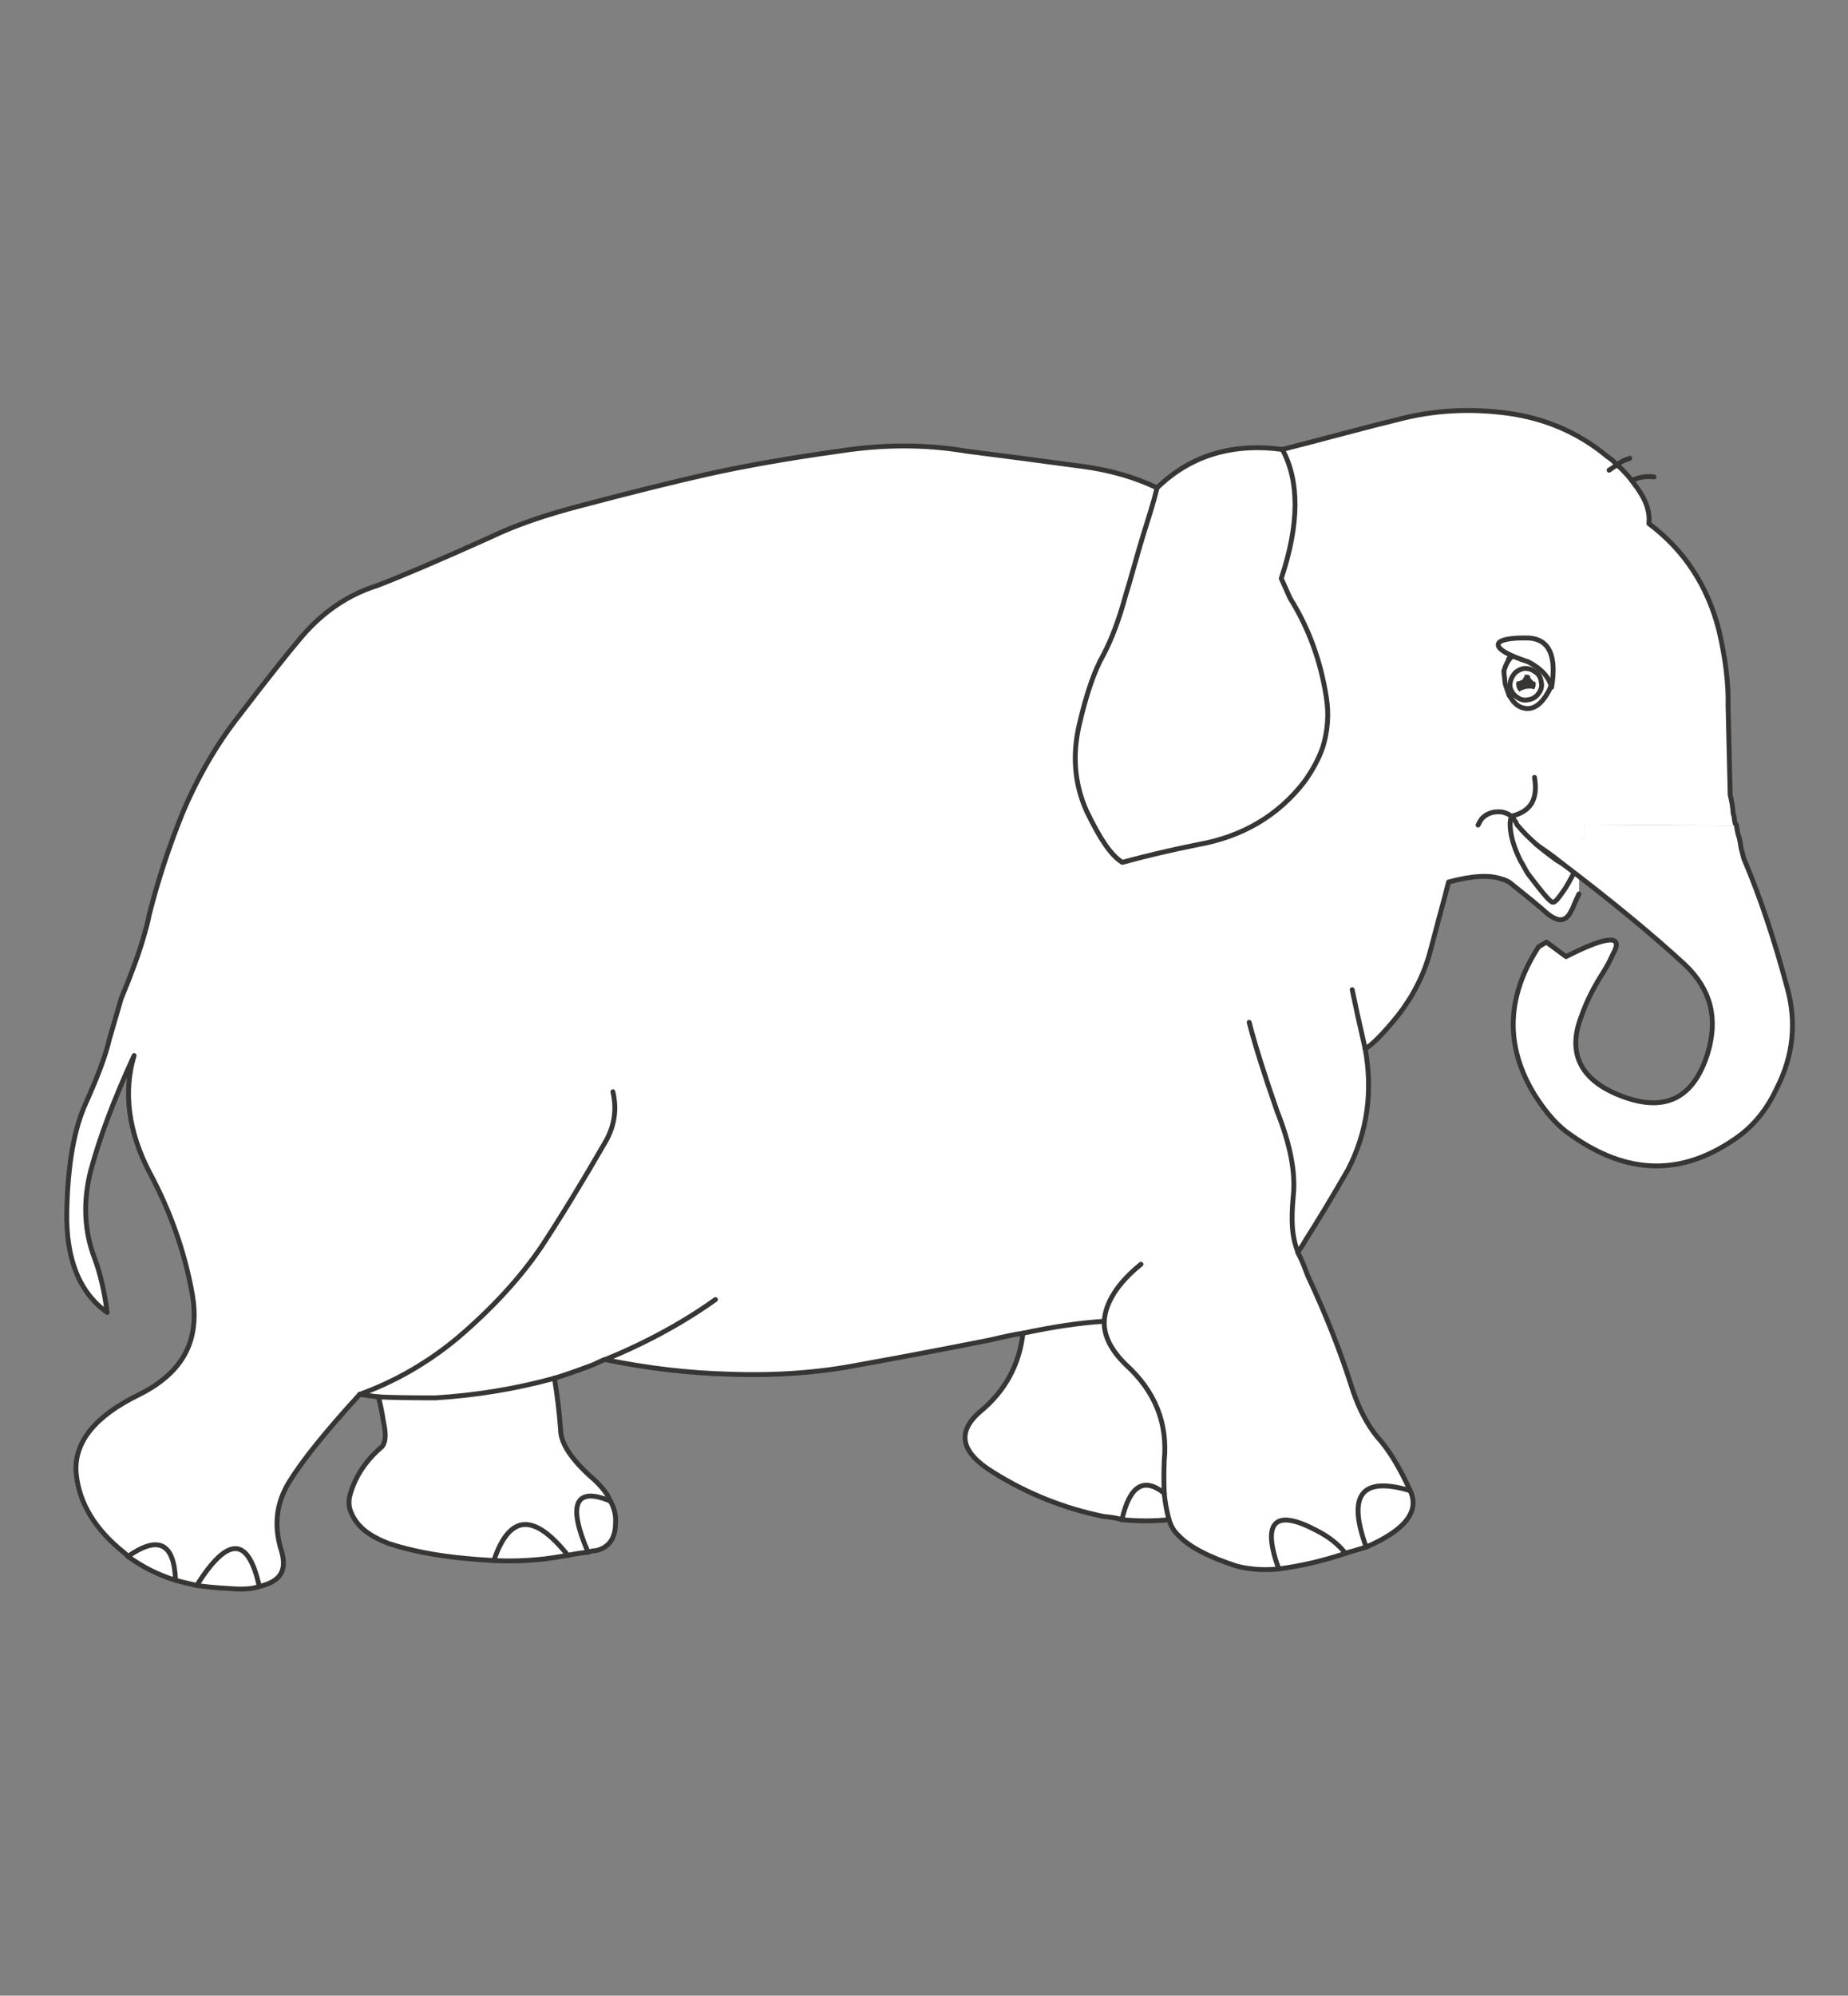 <?xml version="1.0" encoding="iso-8859-1"?>
<!-- Generator: Adobe Illustrator 17.1.0, SVG Export Plug-In . SVG Version: 6.00 Build 0)  -->
<!DOCTYPE svg PUBLIC "-//W3C//DTD SVG 1.1//EN" "http://www.w3.org/Graphics/SVG/1.1/DTD/svg11.dtd">
<svg version="1.1" xmlns="http://www.w3.org/2000/svg" xmlns:xlink="http://www.w3.org/1999/xlink" x="0px" y="0px"
	 viewBox="0 0 604.108 652.085" style="enable-background:new 0 0 604.108 652.085;" xml:space="preserve">
<rect x="0" y="0" width="604.108" height="652.085" fill="#808080" stroke="none"/>
<g id="elephant">
	<g>
		<g id="Layer_1_33_">
			<g>
				<g id="Layer_1_34_">
					<g>
						<g>
							<g>
								<path style="fill:#FFFFFF;" d="M539.018,171.088c11.491,8.606,19.111,20.168,22.859,34.686
									c2.189,9.327,3.197,17.618,3.029,24.877l0.685,29.098c0.504,1.899,0.838,3.989,1.01,6.273
									c0.241,0.482,0.36,1.046,0.36,1.696c0,0.239,0.108,0.745,0.325,1.512c0.192,0.097,0.301,0.168,0.327,0.217
									c0.024,0.024,0.035,0.119,0.035,0.29l-49.79-0.325v4.398h-1.515l-0.181,18.282c-0.049,0.119-0.36,0.792-0.938,2.019
									c-0.455,0.962-0.818,1.813-1.081,2.558c-0.672,1.347-1.119,2.129-1.331,2.344c-0.82,1.081-1.804,1.585-2.958,1.515
									c-1.057-0.097-2.331-0.71-3.823-1.84c-2.331-2.092-6.284-5.36-11.863-9.806c-0.504-0.531-1.406-1.035-2.702-1.515
									c-0.219,0-0.444-0.062-0.685-0.181c-3.918-1.369-9.663-1.035-17.236,1.01c-0.699,2.788-1.74,6.731-3.138,11.827
									c-1.369,5.119-2.355,8.847-2.956,11.177c-2.067,7.5-5.565,14.388-10.492,20.659c-4.714,5.817-8.27,9.435-10.673,10.852
									c2.549,14.038,0.685,27.175-5.59,39.407c-5.311,9.207-9.939,16.889-13.881,23.042c-0.528,1.03-1.369,2.331-2.523,3.894
									v0.325c0.818,1.373,1.888,3.861,3.208,7.465c5.961,12.692,10.863,25.156,14.711,37.392
									c2.067,6.127,4.725,11.199,7.969,15.215c3.726,4.062,7.332,9.939,10.817,17.634c-7.958-2.381-13.127-2.043-15.507,1.008
									c-2.379,3.054-2.005,8.86,1.119,17.417l-4.577,1.369c-0.767,0.166-1.504,0.398-2.202,0.683
									c-2.331-2.981-5.481-5.468-9.448-7.463c-6.85-3.631-11.319-4.374-13.413-2.238c-2.092,2.14-1.74,7.067,1.046,14.784
									c-4.736,0.482-9.254,0.192-13.559-0.865c-9.424-3.029-15.852-6.417-19.29-10.169c-1.32-1.152-2.331-2.837-3.029-5.044
									c-0.699-2.574-1.214-5.397-1.55-8.475v-0.179c-0.146-3.124-0.146-6.682,0-10.673c1.176-12.188-2.992-22.618-12.511-31.294
									c-4.904-4.758-7.272-9.495-7.102-14.204c-7.522,0.433-16.38,1.729-26.576,3.894c-2.547,0.36-6.105,1.092-10.671,2.2
									c-16.683,3.295-30.947,5.999-42.799,8.113c-13.267,2.596-27.438,3.617-42.509,3.067
									c-13.245-0.338-26.777-1.921-40.598-4.758h-0.181c-0.455,0.166-1.119,0.455-1.983,0.865
									c-0.938,0.455-1.683,0.792-2.238,1.01c-5.433,2.019-9.497,3.425-12.188,4.217c-12.645,3.463-25.623,5.601-38.94,6.417
									c-8.34,0-14.54-0.108-18.602-0.325c-2.715-0.336-4.747-0.612-6.094-0.829c-11.106,12.115-18.786,21.645-23.038,28.59
									c-4.305,6.921-5.143,14.483-2.523,22.68c0.938,3.195,0.805,5.733-0.398,7.608c-1.176,1.826-3.476,3.122-6.885,3.894
									c-1.778-8.15-4.351-12.272-7.715-12.367c-3.414-0.073-7.655,3.942-12.727,12.042c-3.487-0.792-5.793-1.355-6.923-1.694
									c-0.239-6.107-1.647-9.795-4.217-11.071c-2.574-1.298-6.357-0.203-11.356,3.279c-0.144-0.217-0.36-0.455-0.648-0.721
									c-0.29-0.241-0.471-0.398-0.54-0.467c-9.638-7.646-14.892-16.395-15.756-26.248c-0.648-9.928,6.176-18.39,20.479-25.384
									c7.33-3.631,12.427-8.186,15.288-13.665c2.813-5.411,3.533-11.909,2.165-19.507c-2.476-13.629-7.102-26.766-13.884-39.407
									c-3.509-6.706-5.683-13.318-6.525-19.829c-0.818-6.395-0.338-12.537,1.442-18.425
									c-6.563,14.255-11.299,26.823-14.204,37.713c-2.547,10.142-2.105,19.686,1.331,28.63c1.778,4.71,3.138,10.576,4.073,17.592
									c-9.158-6.536-13.556-17.592-13.196-33.169c0.312-15.217,2.403-27.004,6.273-35.371c4.013-8.966,6.549-15.854,7.608-20.659
									c2.333-7.931,3.631-12.391,3.896-13.375c3.365-8.102,5.791-14.759,7.283-19.975c1.01-3.438,1.623-5.866,1.84-7.283
									c2.861-11.272,6.476-22.332,10.854-33.171c5.024-11.945,11.164-22.547,18.425-31.803
									c8.988-11.754,15.925-20.504,20.802-26.248c6.972-8.029,15.095-13.497,24.373-16.407
									c8.389-3.222,20.793-8.519,37.211-15.898c7.836-3.799,17.773-7.248,29.817-10.35c15.624-4.135,29.218-7.511,40.778-10.131
									c12.643-2.813,27.088-5.346,43.338-7.608c14.47-2.238,28.291-2.238,41.463,0c10.454,1.32,23.254,3.005,38.401,5.046
									c8.796,1.203,16.813,3.522,24.048,6.958c-0.504,2.114-1.203,4.641-2.094,7.573c-0.166,0.577-0.999,3.244-2.488,8.004
									c-0.553,1.778-1.431,4.783-2.631,9.015c-1.276,4.544-2.319,8.137-3.14,10.779c-2.065,7.62-4.48,14.049-7.246,19.29
									c-2.861,5.024-5.455,12.522-7.788,22.498c-2.401,10.118-1.621,19.602,2.344,28.448c2.233,4.641,4.232,8.232,5.986,10.781
									c1.921,2.837,3.821,4.831,5.698,5.983c7.739-2.114,15.922-4.04,24.552-5.771c14.662-2.596,26.286-9.422,34.865-20.479
									c2.715-3.726,4.747-7.5,6.094-11.319c1.658-5.433,2.056-10.852,1.192-16.261c-1.829-11.925-5.782-22.752-11.865-32.486
									l-2.885-6.454c5.89-17.62,6.01-31.668,0.36-42.148c4.161-1.057,10.828-2.801,20.013-5.227
									c7.909-2.092,13.868-3.617,17.884-4.579c11.489-3.029,23.445-3.701,35.875-2.019c12.427,1.729,23.268,6.465,32.521,14.204
									c0.794,0.456,1.864,1.358,3.208,2.704c2.187,2.019,3.761,3.715,4.723,5.083c0.241,0.217,0.363,0.385,0.363,0.504
									c1.994,2.523,3.412,4.845,4.254,6.958C538.934,166.752,539.261,168.95,539.018,171.088z M492.471,214.897l-0.829,4.254
									v0.325c0,0.482,0.06,1.095,0.181,1.84c0.093,0.772,0.144,1.347,0.144,1.731c0,0.217,0.458,1.621,1.373,4.217h0.179
									l0.146,0.36c1.3,2.428,3.102,3.726,5.408,3.894c2.572,0.146,4.891-1.61,6.958-5.262c2.019-3.39,1.455-6.49-1.694-9.302
									c-1.756-1.466-3.054-2.45-3.896-2.956c-1.128-0.674-2.092-0.926-2.885-0.756c-0.626-0.336-1.128-0.456-1.515-0.36h-0.504
									C494.357,213.19,493.338,213.863,492.471,214.897z M497.051,281.275c0.263,0.385,0.674,1.092,1.227,2.127
									c0.504,0.962,0.946,1.718,1.331,2.271c2.642,3.463,4.506,5.806,5.59,7.031c1.274,1.49,2.114,2.187,2.523,2.092
									c0.383,0,0.902-0.396,1.548-1.19c0.436-0.528,1.216-1.601,2.344-3.208c0.338-0.553,0.734-1.225,1.192-2.019
									c0.935-1.756,1.612-2.943,2.019-3.569h0.179l-6.273-3.533c-5.192-3.823-9.481-7.777-12.873-11.863
									c-0.241-0.772-0.854-1.669-1.84-2.704c-0.241,1.106-0.36,1.948-0.36,2.523C493.661,272.696,494.793,276.709,497.051,281.275
									z"/>
								<path style="fill:#FFFFFF;" d="M500.438,213.997c0.84,0.504,2.14,1.49,3.896,2.956c3.149,2.813,3.712,5.913,1.694,9.302
									c-2.067,3.653-4.387,5.408-6.958,5.262c-2.304-0.166-4.108-1.466-5.408-3.894l-0.146-0.36h-0.177
									c-0.913-2.596-1.373-4.004-1.373-4.217c0-0.385-0.049-0.962-0.144-1.731c-0.122-0.745-0.181-1.358-0.181-1.84v-0.325
									c1.106-3.796,3.078-5.769,5.913-5.913C498.349,213.071,499.31,213.323,500.438,213.997z"/>
								<path style="fill:#383635;" d="M497.555,213.237c-2.837,0.146-4.807,2.114-5.913,5.913l0.829-4.254
									c0.867-1.03,1.888-1.705,3.067-2.019h0.504C496.425,212.781,496.929,212.903,497.555,213.237z"/>
								<path style="fill:#FFFFFF;" d="M378.247,159.407c10.863-10.551,24.519-14.733,40.959-12.548
									c5.647,10.481,5.53,24.53-0.36,42.148l2.885,6.454c6.083,9.736,10.034,20.563,11.865,32.486
									c0.865,5.408,0.467,10.828-1.192,16.261c-1.347,3.821-3.379,7.593-6.094,11.319c-8.579,11.058-20.203,17.884-34.865,20.479
									c-8.63,1.731-16.813,3.653-24.552,5.771c-1.877-1.154-3.772-3.149-5.698-5.983c-1.756-2.549-3.752-6.143-5.986-10.781
									c-3.967-8.847-4.747-18.328-2.344-28.448c2.333-9.977,4.929-17.475,7.788-22.498c2.766-5.24,5.181-11.67,7.246-19.29
									c0.82-2.642,1.864-6.238,3.14-10.779c1.201-4.232,2.078-7.237,2.631-9.015c1.49-4.758,2.319-7.427,2.488-8.004
									C377.046,164.048,377.745,161.523,378.247,159.407z"/>
								<path style="fill:#FFFFFF;" d="M382.143,496.564c-4.88,0.502-10.014,0.502-15.396,0c2.547-11.129,7.164-14.014,13.846-8.654
									v0.179C380.929,491.166,381.444,493.99,382.143,496.564z"/>
								<path style="fill:#FFFFFF;" d="M380.593,487.911c-6.682-5.36-11.299-2.476-13.846,8.654
									c-1.249-0.458-3.235-0.805-5.948-1.046c-12.933-2.645-24.95-7.44-36.057-14.386c-10.744-6.565-12.152-13.22-4.219-19.975
									c8.053-6.684,12.681-15.195,13.881-25.527c10.193-2.165,19.049-3.463,26.576-3.894c-0.166,4.71,2.202,9.448,7.102,14.204
									c9.521,8.676,13.687,19.111,12.511,31.294C380.447,481.229,380.447,484.785,380.593,487.911z"/>
								<path style="fill:#FFFFFF;" d="M181.24,450.338c0.889,5.218,1.563,10.808,2.019,16.767c0,4.181,3.102,9.147,9.302,14.892
									c3.631,3.051,5.948,5.875,6.958,8.473c-5.745-2.381-9.242-2.151-10.492,0.683c-1.249,2.839-0.181,8.186,3.208,16.044
									c-2.114,0.192-4.314,0.531-6.598,1.01c-5.579-6.994-10.372-10.348-14.386-10.058c-4.013,0.312-7.283,4.232-9.806,11.754
									c-3.292-0.17-6.238-0.385-8.833-0.648c-9.711-0.865-18.22-2.501-25.527-4.904c-3.58-1.369-6.381-2.945-8.402-4.725
									c-2.021-1.778-3.449-3.931-4.29-6.454c-0.336-1.128-0.398-2.428-0.181-3.894c0.767-3.124,2.056-6.107,3.858-8.942
									c1.826-2.813,4.097-5.36,6.812-7.646c1.201-1.393,1.369-4.051,0.504-7.967c-0.553-3.536-1.119-6.299-1.694-8.294
									c4.062,0.217,10.264,0.325,18.602,0.325C155.618,455.939,168.595,453.8,181.24,450.338z"/>
								<path style="fill:#FFFFFF;" d="M189.028,491.153c1.249-2.837,4.747-3.067,10.492-0.683c1.3,2.258,1.864,4.626,1.696,7.1
									c0,5.097-2.151,8.139-6.454,9.123c-0.818,0-1.658,0.17-2.525,0.504C188.849,499.341,187.778,493.99,189.028,491.153z"/>
								<path style="fill:#FFFFFF;" d="M493.661,269.231c0-0.577,0.119-1.42,0.36-2.523c0.986,1.035,1.601,1.937,1.84,2.704
									c3.387,4.086,7.681,8.04,12.873,11.863l6.273,3.533h-0.179c-0.409,0.626-1.083,1.813-2.019,3.569
									c-0.458,0.794-0.853,1.468-1.192,2.019c-1.128,1.612-1.91,2.68-2.344,3.208c-0.646,0.792-1.165,1.19-1.548,1.19
									c-0.409,0.097-1.249-0.599-2.523-2.092c-1.083-1.225-2.945-3.569-5.59-7.031c-0.385-0.553-0.829-1.311-1.331-2.271
									c-0.553-1.035-0.964-1.742-1.227-2.127C494.793,276.709,493.661,272.696,493.661,269.231z"/>
								<path style="fill:#FFFFFF;" d="M416.97,497.859c2.094-2.138,6.563-1.393,13.413,2.238c3.967,1.994,7.113,4.48,9.448,7.463
									c-7.33,2.452-14.602,4.148-21.813,5.083C415.23,504.928,414.881,500,416.97,497.859z"/>
								<path style="fill:#FFFFFF;" d="M446.606,505.505c-3.122-8.559-3.496-14.361-1.119-17.417
									c2.379-3.051,7.549-3.387,15.507-1.008C464.142,493.833,459.349,499.975,446.606,505.505z"/>
								<path style="fill:#FFFFFF;" d="M177.85,509.399c-5.913,0.626-11.381,0.794-16.404,0.504
									c2.523-7.522,5.793-11.443,9.806-11.754c4.013-0.29,8.811,3.067,14.386,10.058
									C182.248,508.784,179.655,509.182,177.85,509.399z"/>
								<path style="fill:#FFFFFF;" d="M77.039,506.012c3.368,0.097,5.937,4.217,7.715,12.367c-2.211,0.818-5.408,1.046-9.59,0.683
									c-4.013-0.19-7.633-0.528-10.852-1.01C69.386,509.95,73.627,505.937,77.039,506.012z"/>
								<path style="fill:#FFFFFF;" d="M57.388,516.358c-5.481-1.658-10.671-4.254-15.577-7.788
									c4.999-3.485,8.787-4.577,11.356-3.279C55.741,506.562,57.15,510.25,57.388,516.358z"/>
								
									<path style="fill:none;stroke:#383635;stroke-width:1.594;stroke-linecap:round;stroke-linejoin:round;stroke-miterlimit:3;" d="
									M185.638,508.207c-5.579-6.994-10.372-10.348-14.386-10.058c-4.013,0.312-7.283,4.232-9.806,11.754"/>
								
									<path style="fill:none;stroke:#383635;stroke-width:1.594;stroke-linecap:round;stroke-linejoin:round;stroke-miterlimit:3;" d="
									M57.388,516.358c-0.239-6.107-1.647-9.795-4.217-11.071c-2.574-1.298-6.357-0.203-11.356,3.279"/>
								
									<path style="fill:none;stroke:#383635;stroke-width:1.594;stroke-linecap:round;stroke-linejoin:round;stroke-miterlimit:3;" d="
									M84.756,518.376c-1.778-8.15-4.351-12.272-7.715-12.367c-3.414-0.073-7.655,3.942-12.727,12.042"/>
								
									<path style="fill:none;stroke:#383635;stroke-width:1.594;stroke-linecap:round;stroke-linejoin:round;stroke-miterlimit:3;" d="
									M117.602,455.605c-11.106,12.115-18.786,21.645-23.038,28.59c-4.305,6.921-5.143,14.483-2.523,22.68
									c0.938,3.195,0.805,5.733-0.398,7.608c-1.176,1.826-3.476,3.122-6.885,3.894c-2.211,0.818-5.408,1.046-9.59,0.683
									c-4.013-0.19-7.633-0.528-10.852-1.01c-3.487-0.792-5.793-1.355-6.923-1.694c-5.481-1.658-10.671-4.254-15.577-7.788
									c-0.144-0.217-0.36-0.455-0.648-0.721c-0.29-0.241-0.471-0.398-0.54-0.467c-9.638-7.646-14.892-16.395-15.756-26.248
									c-0.648-9.928,6.176-18.39,20.479-25.384c7.33-3.631,12.427-8.186,15.288-13.665c2.813-5.411,3.533-11.909,2.165-19.507
									c-2.476-13.629-7.102-26.766-13.884-39.407c-3.509-6.706-5.683-13.318-6.525-19.829c-0.818-6.395-0.338-12.537,1.442-18.425
									c-6.563,14.255-11.299,26.823-14.204,37.713c-2.547,10.142-2.105,19.686,1.331,28.63c1.778,4.71,3.138,10.576,4.073,17.592
									c-9.158-6.536-13.556-17.592-13.196-33.169c0.312-15.217,2.403-27.004,6.273-35.371c4.013-8.966,6.549-15.854,7.608-20.659
									c2.333-7.931,3.631-12.391,3.896-13.375c3.365-8.102,5.791-14.759,7.283-19.975c1.01-3.438,1.623-5.866,1.84-7.283
									c2.861-11.272,6.476-22.332,10.854-33.171c5.024-11.945,11.164-22.547,18.425-31.803
									c8.988-11.754,15.925-20.504,20.802-26.248c6.972-8.029,15.095-13.497,24.373-16.407
									c8.389-3.222,20.793-8.519,37.211-15.898c7.836-3.799,17.773-7.248,29.817-10.35c15.624-4.135,29.218-7.511,40.778-10.131
									c12.643-2.813,27.088-5.346,43.338-7.608c14.47-2.238,28.291-2.238,41.463,0c10.454,1.32,23.254,3.005,38.401,5.046
									c8.796,1.203,16.813,3.522,24.048,6.958"/>
								
									<path style="fill:none;stroke:#383635;stroke-width:1.594;stroke-linecap:round;stroke-linejoin:round;stroke-miterlimit:3;" d="
									M567.647,269.738c0-0.166-0.011-0.263-0.035-0.29c-0.027-0.049-0.135-0.119-0.327-0.217
									c-0.217-0.767-0.325-1.274-0.325-1.512c0-0.648-0.119-1.214-0.36-1.696c-0.17-2.284-0.504-4.374-1.01-6.273l-0.685-29.098
									c0.17-7.259-0.838-15.551-3.029-24.877c-3.75-14.518-11.37-26.082-22.859-34.686c0.241-2.14-0.084-4.34-0.973-6.598
									c-0.84-2.114-2.26-4.436-4.254-6.958c0-0.119-0.122-0.29-0.363-0.504c-0.962-1.369-2.534-3.065-4.723-5.083"/>
								
									<path style="fill:none;stroke:#383635;stroke-width:1.594;stroke-linecap:round;stroke-linejoin:round;stroke-miterlimit:3;" d="
									M528.707,151.944c-0.338,0.146-0.794,0.409-1.369,0.792c-0.82,0.555-1.263,0.853-1.336,0.902"/>
								
									<path style="fill:none;stroke:#383635;stroke-width:1.594;stroke-linecap:round;stroke-linejoin:round;stroke-miterlimit:3;" d="
									M419.206,146.859c4.161-1.057,10.828-2.801,20.013-5.227c7.909-2.092,13.868-3.617,17.884-4.579
									c11.489-3.029,23.445-3.701,35.876-2.019c12.426,1.729,23.268,6.465,32.521,14.204c0.794,0.456,1.864,1.358,3.208,2.704"/>
								
									<path style="fill:none;stroke:#383635;stroke-width:1.594;stroke-linecap:round;stroke-linejoin:round;stroke-miterlimit:3;" d="
									M378.247,159.407c-0.504,2.114-1.203,4.641-2.094,7.573c-0.166,0.577-0.999,3.244-2.488,8.004
									c-0.553,1.778-1.431,4.783-2.631,9.015c-1.276,4.544-2.319,8.137-3.14,10.779c-2.065,7.62-4.48,14.049-7.246,19.29
									c-2.861,5.024-5.455,12.522-7.788,22.498c-2.401,10.118-1.621,19.602,2.344,28.448c2.233,4.641,4.232,8.232,5.986,10.781
									c1.921,2.837,3.821,4.831,5.698,5.983c7.739-2.114,15.922-4.04,24.552-5.771c14.662-2.596,26.286-9.422,34.865-20.479
									c2.715-3.726,4.747-7.5,6.094-11.319c1.658-5.433,2.056-10.852,1.192-16.261c-1.829-11.925-5.782-22.752-11.865-32.486
									l-2.885-6.454c5.89-17.62,6.01-31.668,0.36-42.148"/>
								
									<path style="fill:none;stroke:#383635;stroke-width:1.594;stroke-linecap:round;stroke-linejoin:round;stroke-miterlimit:3;" d="
									M378.247,159.407c10.863-10.551,24.519-14.733,40.959-12.548"/>
								
									<path style="fill:none;stroke:#383635;stroke-width:1.594;stroke-linecap:round;stroke-linejoin:round;stroke-miterlimit:3;" d="
									M200.349,356.741c1.347,5.674,0.553,11.093-2.379,16.261c-7.668,13.293-14.662,24.747-20.986,34.361
									c-6.921,10.218-16.117,20.205-27.582,29.963c-9.641,7.982-20.241,14.074-31.803,18.282"/>
								
									<path style="fill:none;stroke:#383635;stroke-width:1.594;stroke-linecap:round;stroke-linejoin:round;stroke-miterlimit:3;" d="
									M360.976,431.736c-7.522,0.433-16.38,1.729-26.575,3.894c-2.547,0.36-6.105,1.092-10.671,2.2
									c-16.683,3.295-30.947,5.999-42.799,8.113c-13.267,2.596-27.438,3.617-42.509,3.067
									c-13.245-0.338-26.777-1.921-40.598-4.758"/>
								
									<path style="fill:none;stroke:#383635;stroke-width:1.594;stroke-linecap:round;stroke-linejoin:round;stroke-miterlimit:3;" d="
									M372.982,413.094c-3.823,3.078-6.755,6.227-8.796,9.448c-1.97,3.102-3.04,6.167-3.208,9.196"/>
								
									<path style="fill:none;stroke:#383635;stroke-width:1.594;stroke-linecap:round;stroke-linejoin:round;stroke-miterlimit:3;" d="
									M380.593,488.088v-0.179c-6.682-5.36-11.299-2.476-13.846,8.654"/>
								
									<path style="fill:none;stroke:#383635;stroke-width:1.594;stroke-linecap:round;stroke-linejoin:round;stroke-miterlimit:3;" d="
									M424.289,409.056v0.325c0.818,1.373,1.888,3.861,3.208,7.465c5.961,12.692,10.863,25.156,14.711,37.392
									c2.067,6.127,4.725,11.199,7.969,15.215c3.726,4.062,7.332,9.939,10.817,17.634c3.149,6.753-1.647,12.893-14.388,18.425
									l-4.577,1.369c-0.767,0.166-1.504,0.398-2.202,0.683c-7.33,2.452-14.602,4.148-21.813,5.083
									c-4.736,0.482-9.254,0.192-13.559-0.865c-9.424-3.029-15.852-6.417-19.29-10.169c-1.32-1.152-2.331-2.837-3.029-5.044
									c-0.699-2.574-1.214-5.397-1.55-8.475"/>
								
									<path style="fill:none;stroke:#383635;stroke-width:1.594;stroke-linecap:round;stroke-linejoin:round;stroke-miterlimit:3;" d="
									M366.747,496.564c-1.249-0.458-3.235-0.805-5.948-1.046c-12.933-2.645-24.95-7.44-36.057-14.386
									c-10.744-6.565-12.152-13.22-4.219-19.975c8.053-6.684,12.681-15.195,13.881-25.527"/>
								
									<path style="fill:none;stroke:#383635;stroke-width:1.594;stroke-linecap:round;stroke-linejoin:round;stroke-miterlimit:3;" d="
									M382.143,496.564c-4.88,0.502-10.014,0.502-15.396,0"/>
								
									<path style="fill:none;stroke:#383635;stroke-width:1.594;stroke-linecap:round;stroke-linejoin:round;stroke-miterlimit:3;" d="
									M360.976,431.736c-0.166,4.71,2.202,9.448,7.102,14.204c9.521,8.676,13.687,19.111,12.511,31.294
									c-0.146,3.991-0.146,7.549,0,10.673"/>
								
									<path style="fill:none;stroke:#383635;stroke-width:1.594;stroke-linecap:round;stroke-linejoin:round;stroke-miterlimit:3;" d="
									M197.826,444.248h-0.181c-0.456,0.166-1.119,0.455-1.983,0.865c-0.938,0.455-1.683,0.792-2.238,1.01
									c-5.433,2.019-9.497,3.425-12.188,4.217"/>
								
									<path style="fill:none;stroke:#383635;stroke-width:1.594;stroke-linecap:round;stroke-linejoin:round;stroke-miterlimit:3;" d="
									M181.24,450.338c0.889,5.218,1.563,10.808,2.019,16.767c0,4.181,3.102,9.147,9.302,14.892
									c3.631,3.051,5.948,5.875,6.958,8.473c1.3,2.258,1.864,4.626,1.696,7.1c0,5.097-2.151,8.139-6.454,9.123
									c-0.818,0-1.658,0.17-2.525,0.504c-2.114,0.192-4.314,0.531-6.598,1.01c-3.39,0.577-5.983,0.975-7.788,1.192
									c-5.913,0.626-11.381,0.794-16.404,0.504c-3.292-0.17-6.238-0.385-8.833-0.648c-9.711-0.865-18.22-2.501-25.527-4.904
									c-3.58-1.369-6.381-2.945-8.402-4.725c-2.021-1.778-3.449-3.931-4.29-6.454c-0.336-1.128-0.398-2.428-0.181-3.894
									c0.767-3.124,2.056-6.107,3.858-8.942c1.826-2.813,4.097-5.36,6.812-7.646c1.201-1.393,1.369-4.051,0.504-7.967
									c-0.553-3.536-1.119-6.299-1.694-8.294"/>
								
									<path style="fill:none;stroke:#383635;stroke-width:1.594;stroke-linecap:round;stroke-linejoin:round;stroke-miterlimit:3;" d="
									M199.52,490.47c-5.745-2.381-9.242-2.151-10.492,0.683c-1.249,2.839-0.181,8.186,3.208,16.044"/>
								
									<path style="fill:none;stroke:#383635;stroke-width:1.594;stroke-linecap:round;stroke-linejoin:round;stroke-miterlimit:3;" d="
									M233.883,424.634c-10.651,7.593-22.668,14.133-36.057,19.615"/>
								
									<path style="fill:none;stroke:#383635;stroke-width:1.594;stroke-linecap:round;stroke-linejoin:round;stroke-miterlimit:3;" d="
									M442.031,323.388c0.913,4.517,2.331,10.963,4.254,19.327"/>
								
									<path style="fill:none;stroke:#383635;stroke-width:1.594;stroke-linecap:round;stroke-linejoin:round;stroke-miterlimit:3;" d="
									M483.169,269.594c0.699-1.393,1.263-2.249,1.696-2.56c1.632-1.442,3.726-2.005,6.273-1.694
									c1.369,0.36,2.331,0.818,2.885,1.369"/>
								
									<path style="fill:none;stroke:#383635;stroke-width:1.594;stroke-linecap:round;stroke-linejoin:round;stroke-miterlimit:3;" d="
									M516.161,292.092c-0.049,0.119-0.36,0.792-0.938,2.019c-0.456,0.962-0.818,1.813-1.081,2.558
									c-0.672,1.347-1.119,2.129-1.331,2.344c-0.82,1.081-1.804,1.585-2.958,1.515c-1.057-0.097-2.331-0.71-3.823-1.84
									c-2.331-2.092-6.284-5.36-11.863-9.806c-0.504-0.531-1.406-1.035-2.702-1.515c-0.219,0-0.444-0.062-0.685-0.181
									c-3.918-1.369-9.663-1.035-17.236,1.01c-0.699,2.788-1.74,6.731-3.138,11.827c-1.369,5.119-2.355,8.847-2.956,11.177
									c-2.067,7.5-5.565,14.388-10.492,20.659c-4.714,5.817-8.27,9.435-10.673,10.852"/>
								
									<path style="fill:none;stroke:#383635;stroke-width:1.594;stroke-linecap:round;stroke-linejoin:round;stroke-miterlimit:3;" d="
									M493.338,227.264c-0.913-2.596-1.373-4.004-1.373-4.217c0-0.385-0.049-0.962-0.144-1.731
									c-0.122-0.745-0.181-1.358-0.181-1.84"/>
								
									<path style="fill:none;stroke:#383635;stroke-width:1.594;stroke-linecap:round;stroke-linejoin:round;stroke-miterlimit:3;" d="
									M497.555,213.237c0.794-0.17,1.756,0.084,2.885,0.756c0.84,0.504,2.14,1.49,3.896,2.956
									c3.149,2.813,3.712,5.913,1.694,9.302c-2.067,3.653-4.387,5.408-6.958,5.262c-2.304-0.166-4.108-1.466-5.408-3.894"/>
								
									<line style="fill:none;stroke:#383635;stroke-width:1.594;stroke-linecap:round;stroke-linejoin:round;stroke-miterlimit:3;" x1="493.661" y1="227.625" x2="493.517" y2="227.264"/>
								
									<path style="fill:none;stroke:#383635;stroke-width:1.594;stroke-linecap:round;stroke-linejoin:round;stroke-miterlimit:3;" d="
									M491.642,219.152c1.106-3.797,3.078-5.769,5.913-5.913"/>
								
									<path style="fill:none;stroke:#383635;stroke-width:1.594;stroke-linecap:round;stroke-linejoin:round;stroke-miterlimit:3;" d="
									M494.021,266.708c-0.241,1.106-0.36,1.948-0.36,2.523c0,3.463,1.13,7.476,3.387,12.044c0.263,0.385,0.674,1.092,1.227,2.127
									c0.504,0.962,0.946,1.718,1.331,2.271c2.642,3.463,4.506,5.806,5.59,7.031c1.274,1.49,2.114,2.187,2.523,2.092
									c0.383,0,0.902-0.396,1.548-1.19c0.436-0.528,1.216-1.601,2.344-3.208c0.338-0.553,0.734-1.225,1.192-2.019
									c0.935-1.756,1.612-2.943,2.019-3.569H515"/>
								
									<path style="fill:none;stroke:#383635;stroke-width:1.594;stroke-linecap:round;stroke-linejoin:round;stroke-miterlimit:3;" d="
									M515.005,284.809l-6.165-3.75c-2.62-1.899-4.834-3.631-6.636-5.192c-2.379-2.067-4.495-4.217-6.344-6.454
									c-0.241-0.772-0.854-1.669-1.84-2.704"/>
								
									<line style="fill:none;stroke:#383635;stroke-width:1.594;stroke-linecap:round;stroke-linejoin:round;stroke-miterlimit:3;" x1="515.005" y1="284.809" x2="516.34" y2="285.673"/>
								
									<path style="fill:none;stroke:#383635;stroke-width:1.594;stroke-linecap:round;stroke-linejoin:round;stroke-miterlimit:3;" d="
									M408.354,334.061c1.902,7.356,4.951,17.065,9.158,29.134c4.371,10.987,6.118,20.287,5.227,27.907
									c-0.36,3.918-0.442,7.222-0.25,9.917c0.239,3.1,0.838,5.78,1.802,8.04"/>
								
									<path style="fill:none;stroke:#383635;stroke-width:1.594;stroke-linecap:round;stroke-linejoin:round;stroke-miterlimit:3;" d="
									M446.283,342.714c2.549,14.038,0.685,27.175-5.59,39.407c-5.311,9.207-9.939,16.889-13.881,23.042
									c-0.528,1.03-1.369,2.331-2.523,3.894"/>
								
									<path style="fill:none;stroke:#383635;stroke-width:1.594;stroke-linecap:round;stroke-linejoin:round;stroke-miterlimit:3;" d="
									M439.829,507.56c-2.331-2.981-5.481-5.468-9.448-7.463c-6.85-3.631-11.319-4.374-13.413-2.238
									c-2.092,2.14-1.74,7.067,1.046,14.784"/>
								
									<path style="fill:none;stroke:#383635;stroke-width:1.594;stroke-linecap:round;stroke-linejoin:round;stroke-miterlimit:3;" d="
									M460.996,487.08c-7.958-2.381-13.127-2.043-15.507,1.008c-2.379,3.054-2.005,8.86,1.119,17.417"/>
								
									<path style="fill:none;stroke:#383635;stroke-width:1.594;stroke-linecap:round;stroke-linejoin:round;stroke-miterlimit:3;" d="
									M123.696,456.432c4.062,0.217,10.264,0.325,18.602,0.325c13.318-0.818,26.295-2.956,38.94-6.417"/>
								
									<path style="fill:none;stroke:#383635;stroke-width:1.594;stroke-linecap:round;stroke-linejoin:round;stroke-miterlimit:3;" d="
									M123.696,456.432c-2.715-0.336-4.747-0.612-6.094-0.829"/>
								
									<path style="fill:none;stroke:#383635;stroke-width:1.594;stroke-linecap:round;stroke-linejoin:round;stroke-miterlimit:3;" d="
									M532.78,149.744c-1.152,0.433-1.875,0.71-2.165,0.829c-0.838,0.409-1.477,0.867-1.908,1.369"/>
								
									<path style="fill:none;stroke:#383635;stroke-width:1.594;stroke-linecap:round;stroke-linejoin:round;stroke-miterlimit:3;" d="
									M540.714,155.838c-2.596-0.336-5.026,0.062-7.286,1.19"/>
							</g>
							<g>
								<path style="fill:#FFFFFF;" d="M570.352,281.275c5.072,11.971,9.698,25.793,13.881,41.463
									c3.124,11.299,1.997,22.235-3.387,32.813c-3.175,6.899-7.573,12.318-13.196,16.261c-8.867,6.249-17.786,9.302-26.752,9.156
									c-8.942-0.144-18.027-3.485-27.259-10.023c-4.04-2.62-7.991-6.958-11.863-13.017c-9.855-15.96-9.459-32.15,1.192-48.567
									l2.558-1.515l6.417,4.725c6.877-3.509,11.624-5.311,14.242-5.408c2.547-0.097,2.885,1.477,1.01,4.723
									c-0.794,1.851-1.813,3.772-3.067,5.771c-3.175,4.951-5.541,9.687-7.102,14.204c-2.357,5.963-2.523,11.118-0.504,15.469
									c1.997,4.276,6.056,7.701,12.19,10.275c14.879,6.227,24.698,1.826,29.457-13.194c1.778-5.771,2.067-11.058,0.865-15.863
									c-1.203-4.783-3.918-9.205-8.15-13.267c-10.671-9.855-24.384-21.141-41.138-33.857c-0.794-0.674-1.902-1.515-3.317-2.523
									c-2.574-1.804-3.942-2.766-4.108-2.886l14.025-2.2h1.515v-4.398l49.79,0.325c0.17,1.468,0.509,2.934,1.013,4.4v0.181
									c0.093,0.312,0.217,0.949,0.36,1.91c0.119,0.889,0.274,1.61,0.467,2.162c0.071,0.241,0.203,0.745,0.398,1.515
									C570.002,280.482,570.157,280.939,570.352,281.275z"/>
								
									<path style="fill:none;stroke:#383635;stroke-width:1.594;stroke-linecap:round;stroke-linejoin:round;stroke-miterlimit:3;" d="
									M501.63,254.017c0.601,3.558,0.29,6.37-0.938,8.438c-1.247,2.092-3.471,3.509-6.671,4.254"/>
								
									<path style="fill:none;stroke:#383635;stroke-width:1.594;stroke-linecap:round;stroke-linejoin:round;stroke-miterlimit:3;" d="
									M567.647,269.738c0.17,1.468,0.509,2.934,1.013,4.4v0.181c0.093,0.312,0.217,0.949,0.36,1.91
									c0.119,0.889,0.274,1.61,0.467,2.162c0.071,0.241,0.203,0.745,0.398,1.515c0.119,0.577,0.274,1.035,0.467,1.369
									c5.072,11.971,9.698,25.793,13.881,41.463c3.124,11.299,1.997,22.235-3.387,32.813c-3.175,6.899-7.573,12.318-13.196,16.261
									c-8.867,6.249-17.786,9.302-26.752,9.156c-8.942-0.144-18.027-3.485-27.259-10.023c-4.04-2.62-7.991-6.958-11.863-13.017
									c-9.855-15.96-9.459-32.15,1.192-48.567l2.558-1.515l6.417,4.725c6.877-3.509,11.624-5.311,14.242-5.408
									c2.547-0.097,2.885,1.477,1.01,4.723c-0.794,1.851-1.813,3.772-3.067,5.771c-3.175,4.951-5.541,9.687-7.102,14.204
									c-2.357,5.963-2.523,11.118-0.504,15.469c1.997,4.276,6.056,7.701,12.19,10.275c14.879,6.227,24.698,1.826,29.457-13.194
									c1.778-5.771,2.067-11.058,0.865-15.863c-1.203-4.783-3.918-9.205-8.15-13.267c-10.671-9.855-24.384-21.141-41.138-33.857
									c-0.794-0.674-1.902-1.515-3.317-2.523c-2.574-1.804-3.942-2.766-4.108-2.886"/>
							</g>
							<g>
								<g>
									<g>
										<g>
											<path style="fill:#FFFFFF;" d="M494.669,220.666c0.601-1.035,1.683-1.767,3.244-2.2c1.373-0.192,2.658,0.146,3.861,1.01
												c1.176,0.674,1.864,1.804,2.056,3.387c0.312,1.3,0.024,2.538-0.865,3.715c-0.82,1.176-1.937,1.864-3.354,2.056
												c-1.249,0.336-2.499,0.049-3.75-0.865c-1.106-0.772-1.84-1.84-2.202-3.208
												C493.517,223.118,493.855,221.82,494.669,220.666z"/>
											<path style="fill:none;stroke:#383635;stroke-width:1.594;" d="M494.669,220.666c0.601-1.035,1.683-1.767,3.244-2.2
												c1.373-0.192,2.658,0.146,3.861,1.01c1.176,0.674,1.864,1.804,2.056,3.387c0.312,1.3,0.024,2.538-0.865,3.715
												c-0.82,1.176-1.937,1.864-3.354,2.056c-1.249,0.336-2.499,0.049-3.75-0.865c-1.106-0.772-1.84-1.84-2.202-3.208
												C493.517,223.118,493.855,221.82,494.669,220.666z"/>
										</g>
									</g>
									<g>
										<g>
											<path style="fill:#383635;" d="M496.221,221.856c0.409-0.697,1.139-1.154,2.2-1.369c0.867-0.146,1.601,0.084,2.202,0.685
												c0.699,0.312,1.141,0.938,1.331,1.875c0.192,0.938-0.035,1.729-0.683,2.379c-0.263,0.674-0.938,1.119-2.019,1.336
												c-0.767,0.166-1.504,0-2.202-0.504c-0.721-0.455-1.165-1.13-1.331-2.019
												C495.523,223.346,495.691,222.554,496.221,221.856z"/>
										</g>
									</g>
									<g>
										<g>
											<path style="fill:#FFFFFF;" d="M495.861,221.17c0-0.239,0.29-0.467,0.865-0.685c0.48-0.217,0.876-0.325,1.19-0.325
												c0.049,0.073,0.157,0.17,0.327,0.29c0.119,0.119,0.179,0.252,0.179,0.396c0,0.024-0.166,0.301-0.504,0.829
												c0,0.241-0.287,0.471-0.865,0.685c-0.383,0.217-0.781,0.325-1.19,0.325c-0.122-0.097-0.219-0.181-0.29-0.252
												c-0.146-0.119-0.217-0.252-0.217-0.398C495.357,221.988,495.523,221.699,495.861,221.17z"/>
										</g>
									</g>
									<g>
										<g>
											<path style="fill:#FFFFFF;" d="M500.942,225.064c0.553,0.192,0.831,0.482,0.831,0.865c0,0.336-0.166,0.674-0.504,1.01
												l-0.938,0.471c-0.36,0.144-0.721,0.217-1.081,0.217c-0.745,0.119-1.42,0.119-2.019,0
												c-0.312-0.119-0.601-0.409-0.865-0.865c-0.122-0.29,0.108-0.626,0.683-1.01c0.338-0.217,0.962-0.444,1.875-0.685
												l1.083-0.073C500.438,224.969,500.752,224.991,500.942,225.064z"/>
										</g>
									</g>
									<g>
										<g>
											<path style="fill:#FFFFFF;" d="M501.269,222.685c-0.097-0.119-0.181-0.228-0.252-0.325
												c-0.119-0.166-0.252-0.274-0.398-0.325c-0.241-0.455-0.409-0.745-0.504-0.865c0-0.119,0.108-0.29,0.325-0.504
												c0.122-0.119,0.398-0.06,0.831,0.181c0.119,0.097,0.347,0.265,0.683,0.504c0.241,0.433,0.363,0.663,0.363,0.685
												c0,0.436-0.062,0.648-0.181,0.648c-0.071,0.073-0.181,0.097-0.325,0.073C501.57,222.709,501.389,222.685,501.269,222.685
												z"/>
										</g>
									</g>
								</g>
								<g>
									<g>
										<path style="fill:#FFFFFF;" d="M499.934,208.481c6.536,0.504,8.964,5.866,7.283,16.082
											c-0.84-3.317-3.379-6.081-7.608-8.294c-6.563-2.165-9.842-4.026-9.842-5.59c0-0.767,0.854-1.347,2.561-1.729
											C494.081,208.538,496.617,208.381,499.934,208.481z"/>
										
											<path style="fill:none;stroke:#383635;stroke-width:1.594;stroke-linecap:round;stroke-linejoin:round;stroke-miterlimit:3;" d="
											M489.767,210.679c0,1.563,3.279,3.425,9.842,5.59c4.232,2.211,6.766,4.977,7.608,8.294
											c1.683-10.215-0.745-15.577-7.283-16.082c-3.317-0.097-5.855,0.06-7.608,0.471
											C490.621,209.332,489.767,209.909,489.767,210.679z"/>
									</g>
								</g>
							</g>
						</g>
					</g>
				</g>
			</g>
		</g>
	</g>
</g>
<g id="Layer_1">
</g>
</svg>
